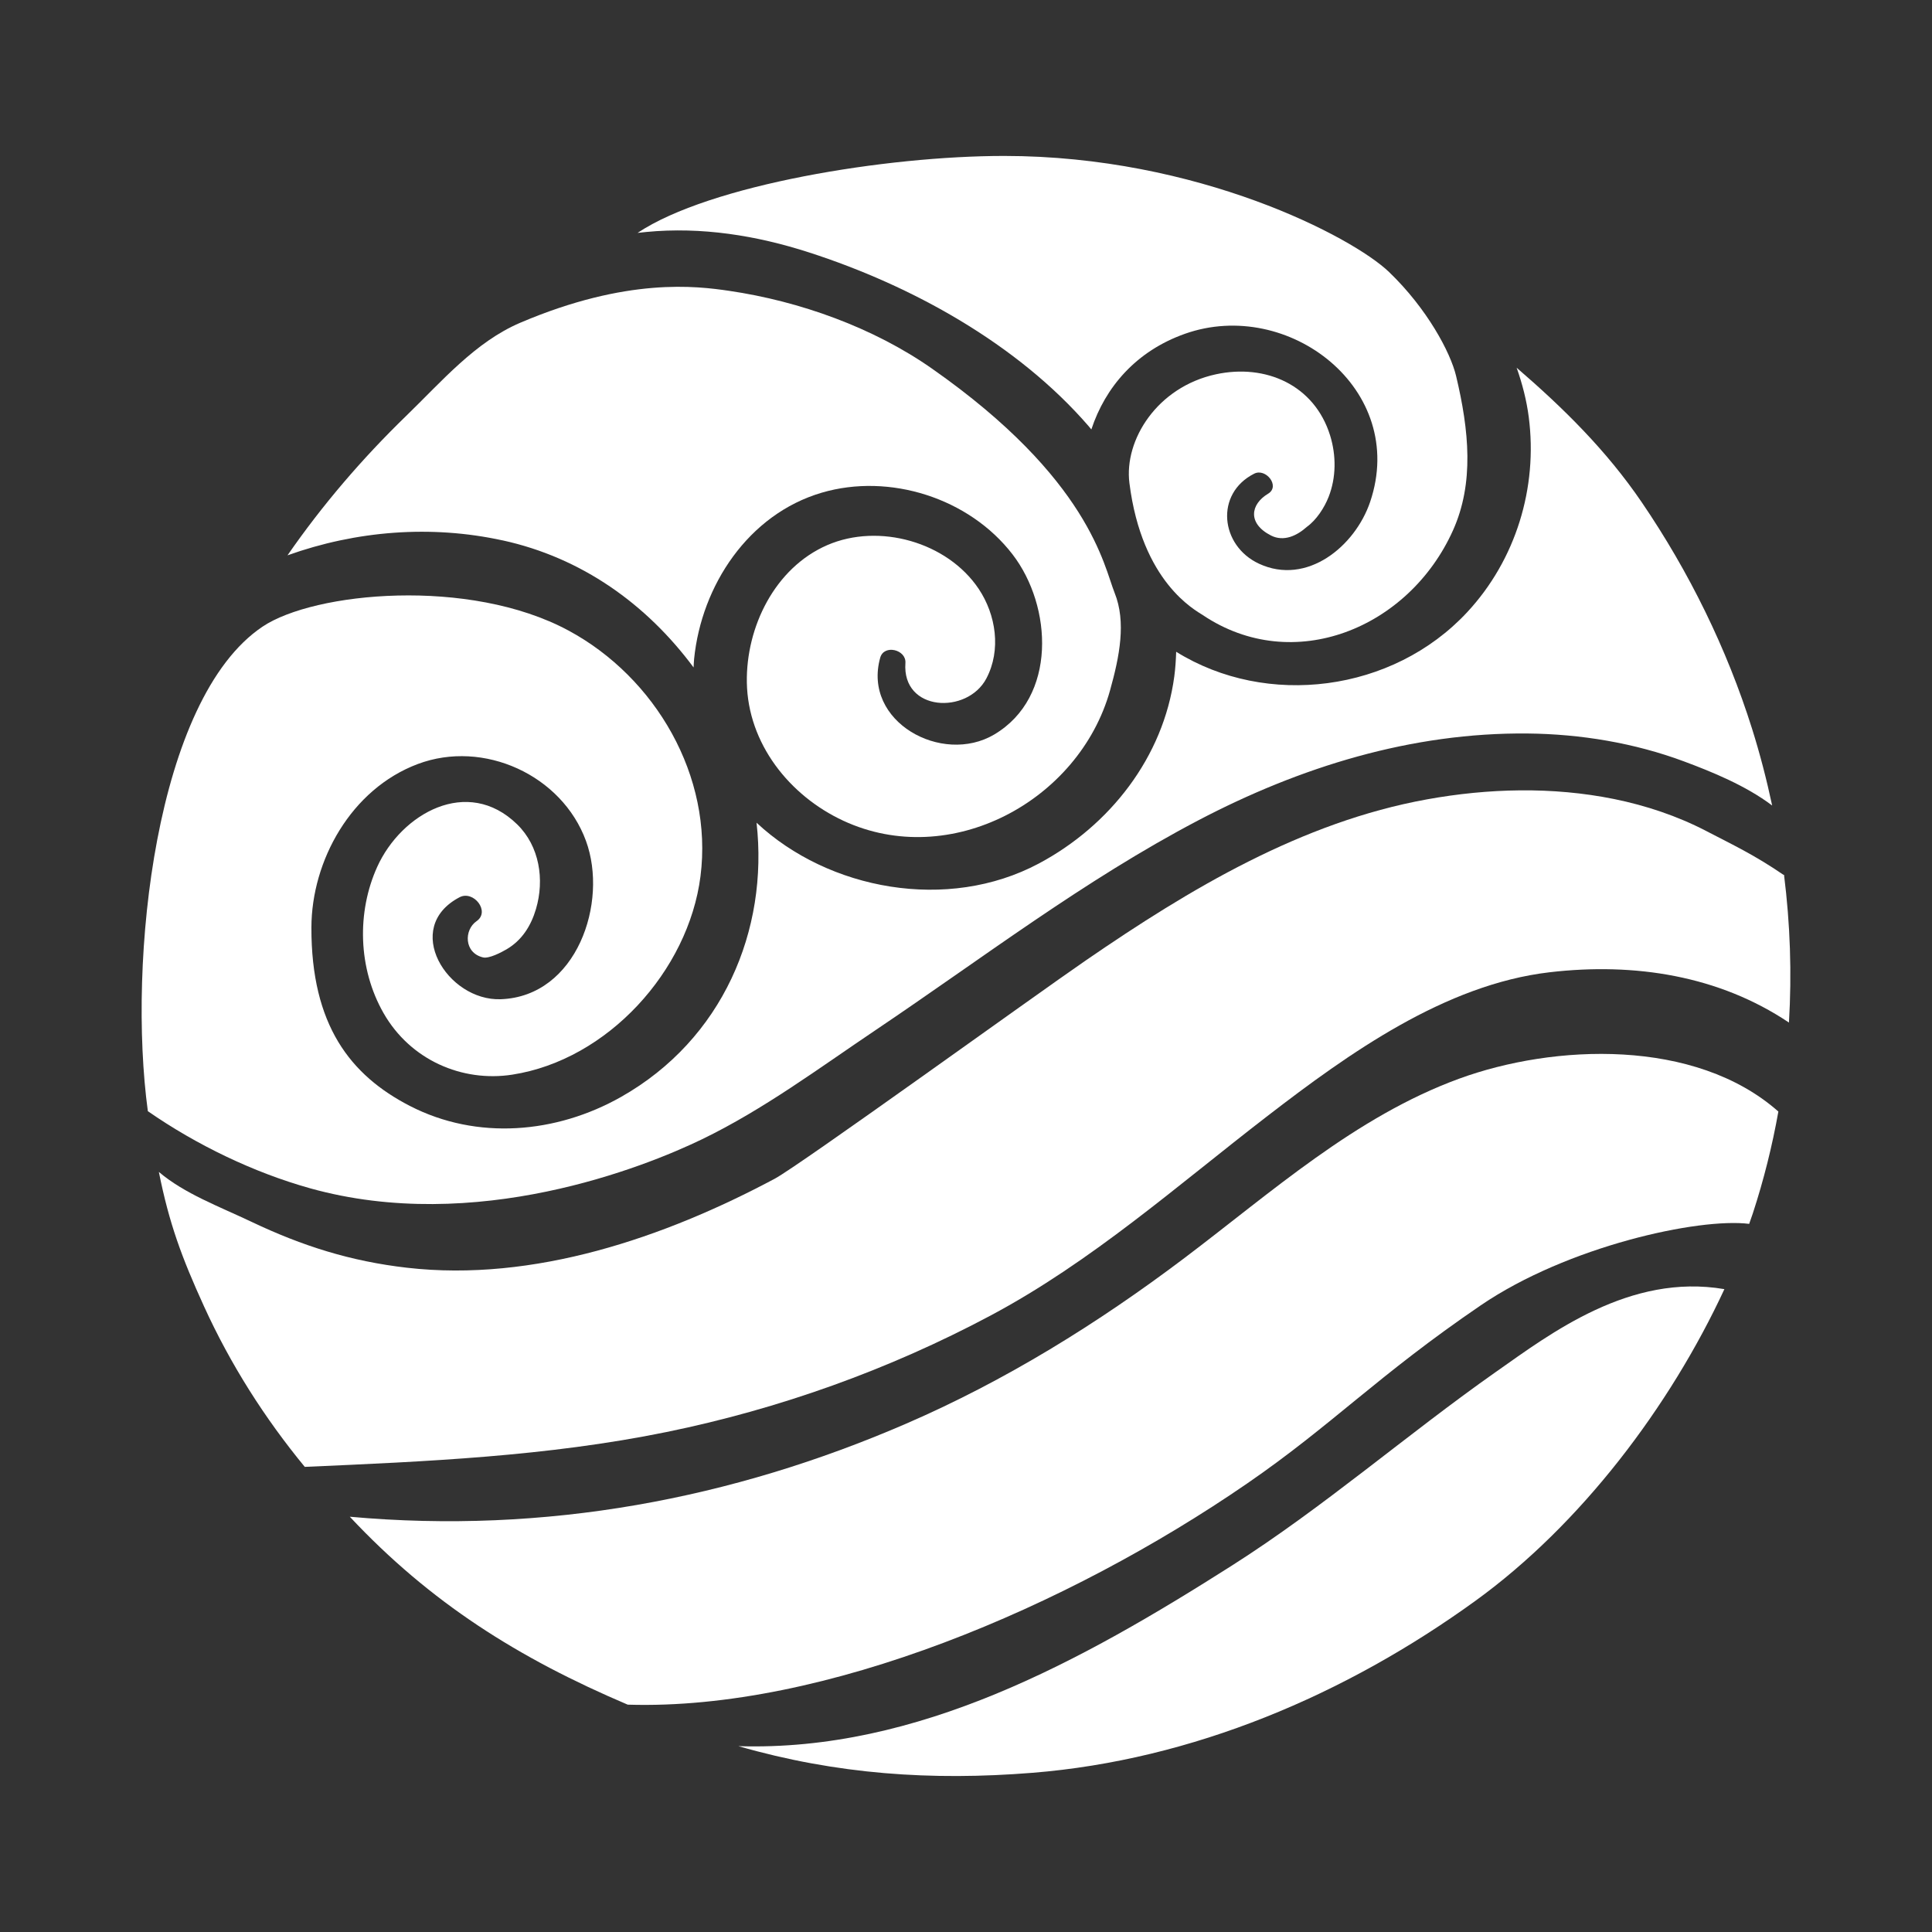 <svg xmlns="http://www.w3.org/2000/svg" id="Layer_1" data-name="Layer 1" viewBox="0 0 1080 1080"><rect x="0" y="0" width="1080" height="1080" fill="#333333" stroke="none"/><defs><style>      .cls-1 {        fill: #fff;      }    </style></defs><path class="cls-1" d="M836.33,766.82c-49.91,35.09-96.23,75.63-147.67,108.33-84.08,53.44-175.61,104.11-275.9,100.96,54.89,15.8,108,19.41,164.32,14.9,89.61-7.18,175.2-43.66,247.7-96.15,59.03-42.74,108.77-108.7,139.17-174.22-52.86-9.05-97.14,24.76-127.62,46.19Z"></path><path class="cls-1" d="M356.42,130.19c1.63-.19,3.25-.37,4.85-.52,30.83-2.97,61.56,1.94,90.93,11.42,57.44,18.53,116.48,51.07,156.34,97.12.52.6,1.02,1.24,1.53,1.85,7.82-23.68,25.04-43.81,52.32-53.47,57.76-20.44,124.82,31,103.53,93.96-8.39,24.79-35.31,47.04-62.15,34.56-21.65-10.06-24.74-39.16-2.68-50.32,6.5-3.29,14.65,6.92,7.89,11.13-10.12,6.01-11.6,16.76,1.51,23.43,7.1,3.61,14.45.19,20.07-4.85,5.34-3.84,9.74-10.66,12.1-16.61,4.33-10.91,4.34-23.31.88-34.47-8.77-28.22-36.03-40.21-63.86-34.18-32.86,7.12-51.36,36.74-48.33,60.77,7.01,55.6,36.86,71.04,41.07,73.86,50.58,33.9,115.2,7.35,139.8-47.36,11.9-26.47,9.03-55.78,1.74-86.37-3.15-13.19-16.19-37.62-37.46-58.08-20.34-19.56-106.82-64.89-215.2-64.89-65.72,0-164.47,16.06-204.86,43Z"></path><path class="cls-1" d="M815.56,603.03c-57.89,21.21-104.86,63.51-153.44,100.2-48.44,36.57-100.09,68.61-155.89,92.74-96.84,41.87-201.08,61.8-310.69,51.89,45.04,48.08,94.19,79.04,155.35,105.05,109.97,3.43,245.95-54.63,346.15-123.55,47.8-32.88,72.81-60.22,130.72-99.68,48.57-33.09,121.9-49.05,150.04-45.53.68-1.97,1.4-3.93,2.05-5.91,6.12-18.71,10.85-37.71,14.27-56.88-46.48-41.08-125.43-37.79-178.56-18.33Z"></path><path class="cls-1" d="M996.82,488.93c-16.33-11.15-28.21-16.68-43.16-24.46-16.01-8.33-33.69-14.21-51.35-17.8-34.39-6.98-70.3-6.04-104.7.19-70.05,12.69-132.45,50.02-190.34,89.81-29.44,20.23-160.37,114.87-174.24,122.27-61.69,32.92-134.64,57.84-205.45,49.74-31.5-3.6-58.51-12.14-86.95-25.66-18.24-8.67-37.43-15.7-51.83-27.9,5.77,28.83,12.75,47.74,25.26,75.17,14.8,32.46,33.88,62.46,56.31,89.7,67.82-2.98,135.39-5.84,202.2-19.48,62.91-12.85,124.26-34.81,180.95-65,56.83-30.26,104.36-72.64,155.04-111.69,45.34-34.93,99.24-73.47,157.6-80.31,47.72-5.59,94.82,1.93,133.87,28.11,1.65-27.52.7-55.16-2.75-82.58-.15-.04-.32-.02-.45-.11Z"></path><path class="cls-1" d="M173.15,664.21c92.71,25.95,187.09-11.75,219.37-27.39,34.34-16.63,65.27-39.68,97.11-61.1,59.38-39.95,116.5-83.7,180.05-117.05,57.13-29.98,119.4-49.29,184.36-48.64,29.53.3,59.65,5.28,87.37,15.62,15.35,5.72,34.43,13.44,49.24,24.63-3.08-14.42-6.78-28.75-11.23-42.89-14.11-44.84-35.18-87.71-61.64-126.57-19.79-29.06-43.9-52.78-69.96-75.25,3.16,8.95,5.54,18.15,6.76,27.53,5.14,39.47-7.23,79.91-34.43,109.14-41.64,44.76-112.07,53.55-162.66,22.1-.15,4.6-.44,9.2-1.05,13.77-6.05,45.16-36.03,83.45-75.78,104.63-50.96,27.13-117.52,14.77-157.74-22.84,6.74,60.03-18.86,121.14-75.8,153.32-36.15,20.43-80.39,24.33-117.94,5.03-33.33-17.14-55.24-45.24-55.1-99.81.1-37.34,22.17-77.34,59.47-91.35,36.81-13.82,80.53,6.19,94.01,42.96,12.61,34.4-5.13,86.95-47.58,88.52-30.01,1.11-55.41-40.05-23.08-57,7.81-4.09,17.36,7.97,9.49,13.38-7.01,4.82-7.09,17.68,3.6,20.24,3.41.82,10.32-2.85,13.18-4.52,8.58-5.01,13.67-13.11,16.45-22.54,4.84-16.4,2.01-35.09-10.54-47.33-27.81-27.11-64.75-5.94-78.2,23.76-11.48,25.34-10.76,56.75,3.54,81.79,15,26.25,43.96,38.71,71.93,34.39,53.29-8.23,98.48-57.99,105.23-110.9,7.13-55.89-25.11-111.17-73.85-137.4-55.43-29.83-142.11-21.54-171-2.12-59.96,40.31-75.48,186.71-64.08,270.83,27.26,18.95,59.36,34.34,90.49,43.05Z"></path><path class="cls-1" d="M281,302.08c44.1,9.65,80.35,35.52,106.72,71.03.1-1.58.13-3.15.29-4.75,4.15-41.2,30.4-80.88,71.3-92.93,37.96-11.19,82.52,3.01,106.72,34.49,22.29,28.99,24.92,79.86-10.26,100.68-29.22,17.29-73.77-7.19-63.72-42.96,2.13-7.59,14.61-4.52,14.08,2.95-1.97,27.32,34.57,28.91,45.24,8.71,8.38-15.87,5.44-35.59-4.28-50.12-17.57-26.24-55.8-36.97-84.64-24.45-29.35,12.74-45.46,45.84-44.96,76.76.56,34.08,23.74,63.3,53.95,77.32,59.77,27.74,131.75-10.97,149.07-72.84,5.31-18.98,9.15-38.25,2.55-54.61-5.99-14.85-13.86-63.56-102.17-125.37-32.63-22.83-73.72-37.61-113.37-43.42-18.15-2.66-56.88-7.63-116.66,17.83-25.19,10.73-43.89,32.79-63.81,52.09-24.49,23.74-46.88,49.84-66.33,77.94,38.36-13.73,80.14-17.12,120.29-8.33Z"></path></svg>
